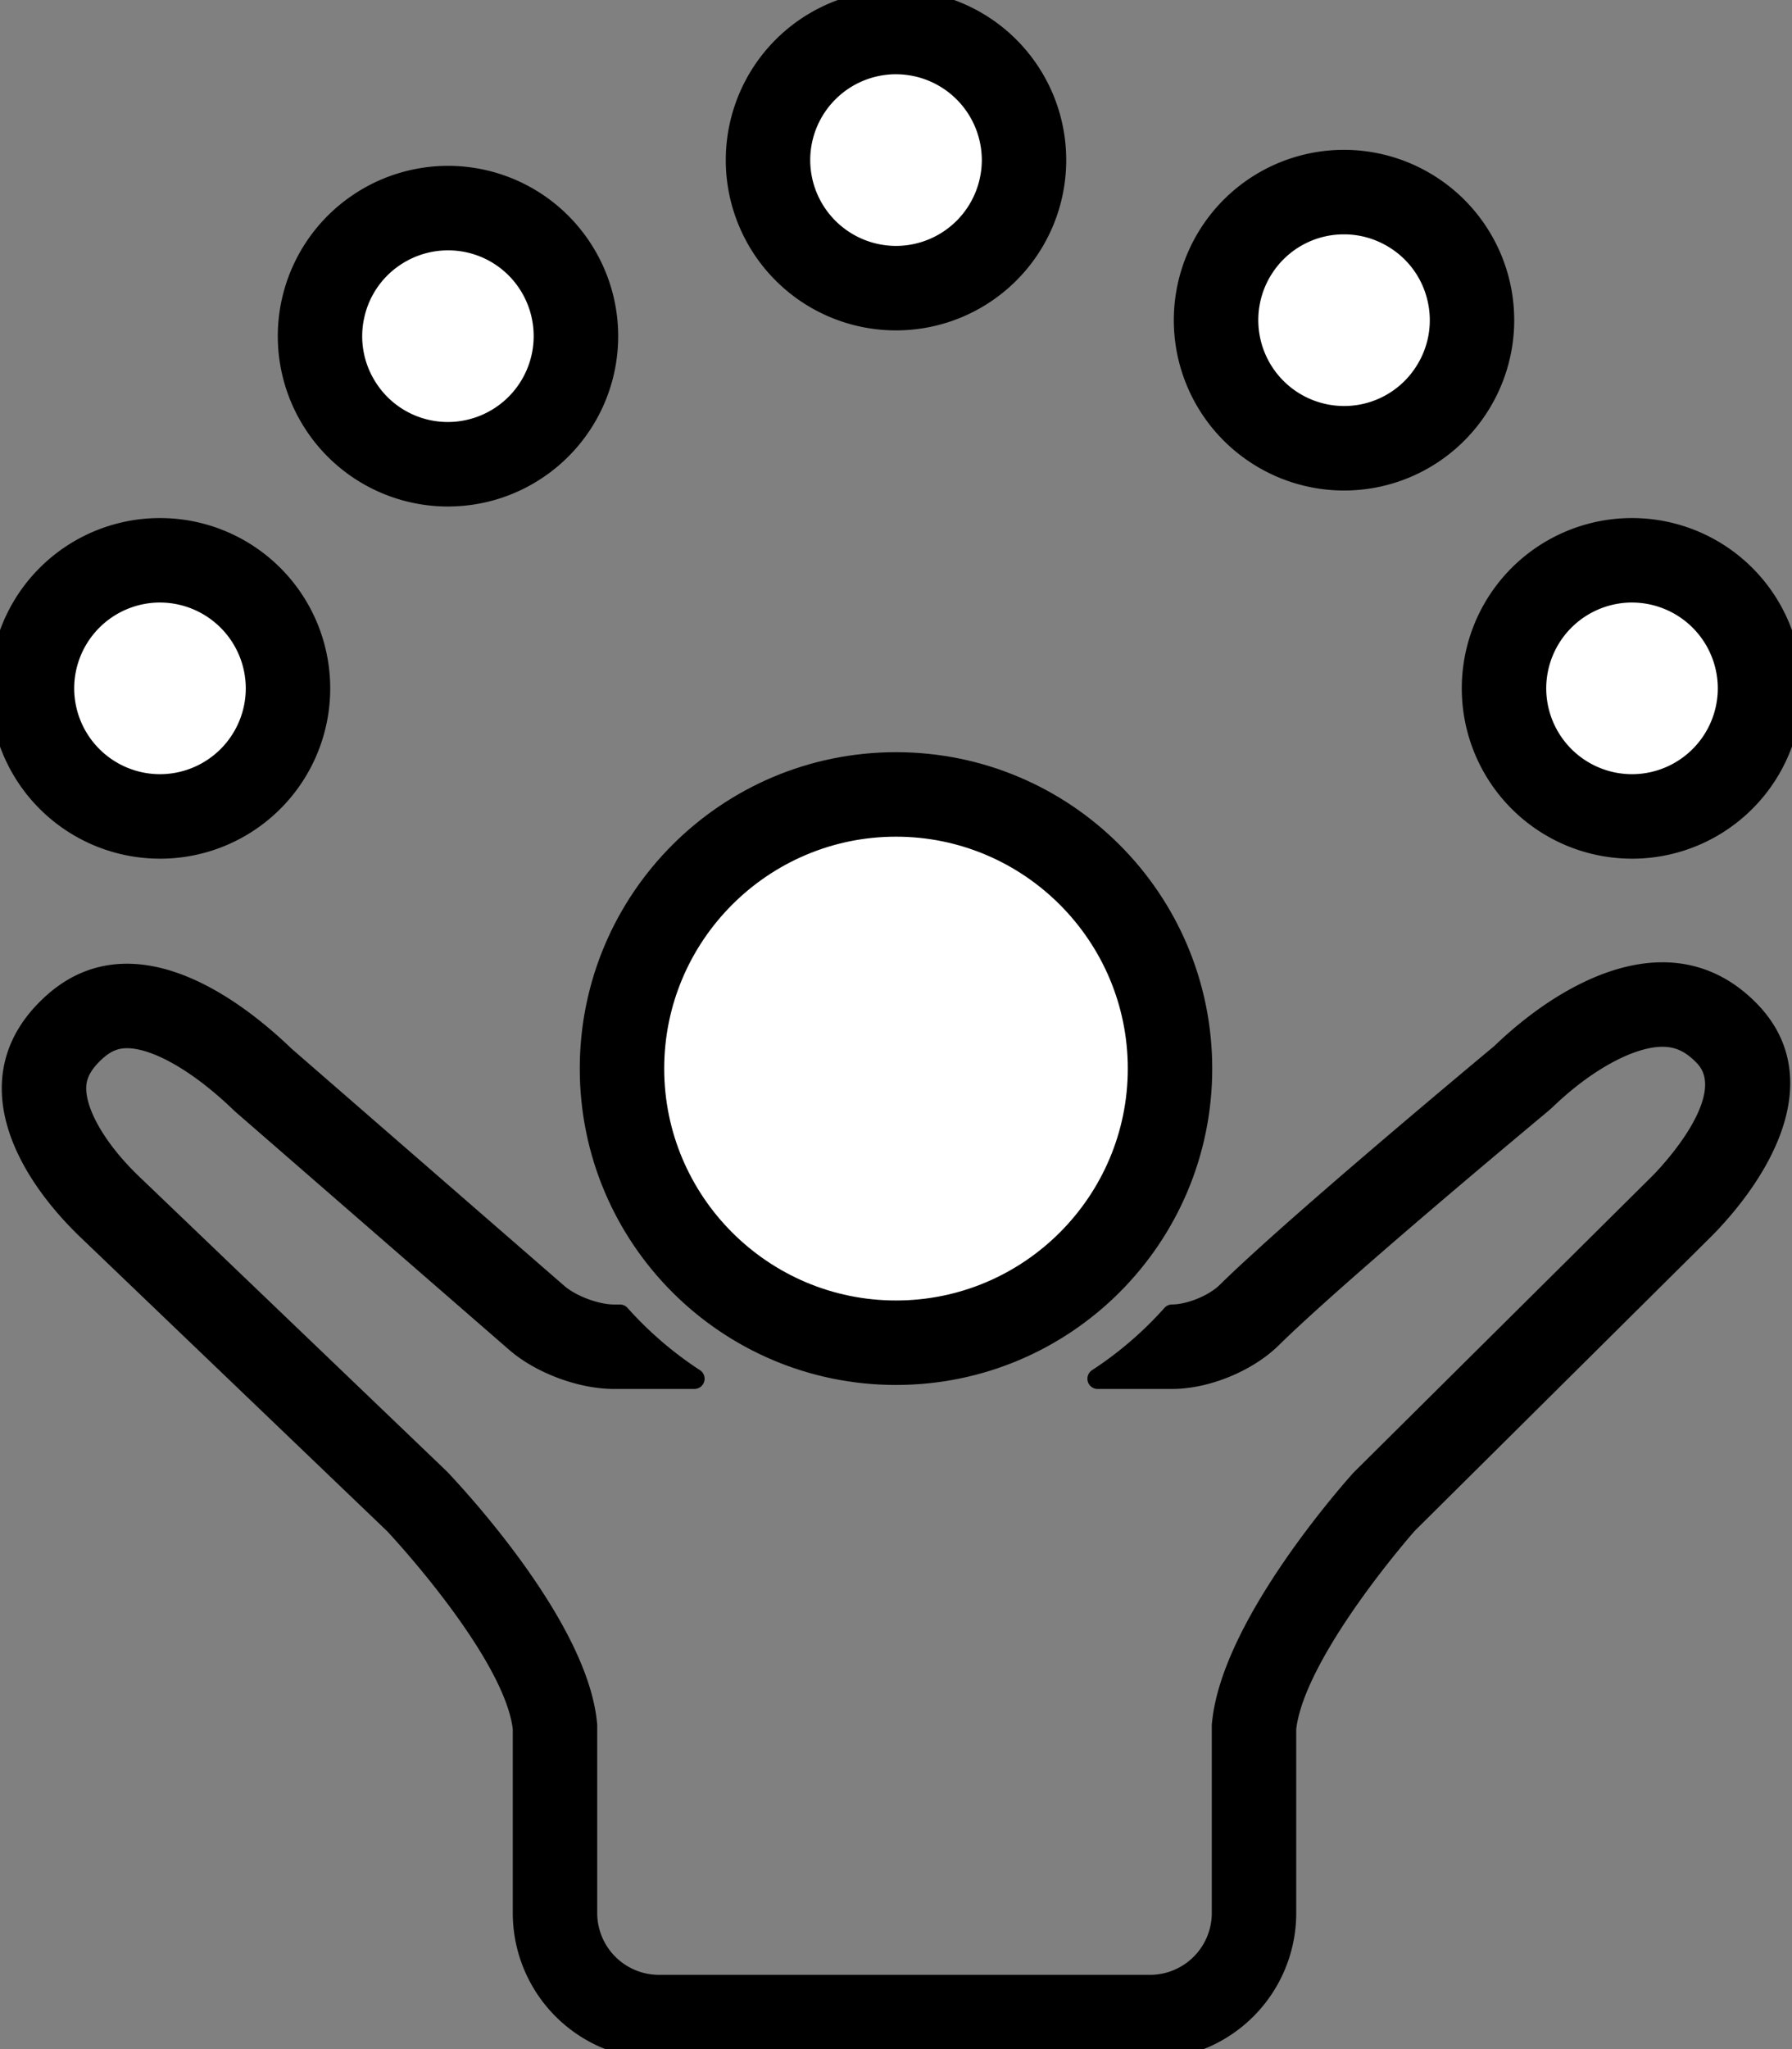 <svg xmlns="http://www.w3.org/2000/svg" width="70.163" height="80.186" viewBox="147.869 1983.707 70.163 80.186"><rect x="147.869" y="1983.707" width="70.163" height="80.186" fill="#808080" stroke="none"/><g data-name="fun" data-sanitized-data-name="fun"><path d="M150.16 2010.34a4.22 4.22 0 1 1 0 .1z" fill="#fff" fill-rule="evenodd" data-name="Ellipse 340" data-sanitized-data-name="Ellipse 340"></path><path d="M161.414 1996.272a4.22 4.22 0 1 1 0 .1z" fill="#fff" fill-rule="evenodd" data-name="Ellipse 341" data-sanitized-data-name="Ellipse 341"></path><path d="M178.294 1989.24a4.22 4.22 0 1 1 0 .1z" fill="#fff" fill-rule="evenodd" data-name="Ellipse 342" data-sanitized-data-name="Ellipse 342"></path><path d="M196.58 1996.272a4.22 4.22 0 1 1 0 .1z" fill="#fff" fill-rule="evenodd" data-name="Ellipse 343" data-sanitized-data-name="Ellipse 343"></path><path d="M207.834 2010.34a4.22 4.22 0 1 1 0 .1z" fill="#fff" fill-rule="evenodd" data-name="Ellipse 344" data-sanitized-data-name="Ellipse 344"></path><path d="M172.667 2025.812a9.847 9.847 0 1 1 0 .1z" fill="#fff" fill-rule="evenodd" data-name="Ellipse 345" data-sanitized-data-name="Ellipse 345"></path><g data-name="Path 1071" data-sanitized-data-name="Path 1071"><path d="M212.96 2021.764c-2.29 0-4.65 1.57-6.312 3.17-.028.028-8.025 6.66-10.743 9.34-.493.487-1.453.88-2.145.88a14.594 14.594 0 0 1-2.915 2.506h2.915c1.342 0 2.947-.658 3.905-1.601 1.535-1.514 5.334-4.817 10.421-9.06.19-.158.29-.25.3-.259 1.583-1.524 3.336-2.47 4.573-2.47.625 0 1.13.234 1.634.76 1.452 1.51-1.129 4.342-1.704 4.936l-11.69 11.599-.057.057-.054.061c-.824.932-4.958 5.764-5.358 9.393l-.015.136v7.356a2.822 2.822 0 0 1-2.819 2.82h-19.225a2.822 2.822 0 0 1-2.819-2.82v-7.356l-.015-.138c-.406-3.669-4.822-8.515-5.703-9.45l-.044-.046-.045-.044a43816.007 43816.007 0 0 0-12.005-11.498c-1.372-1.314-2.212-2.758-2.195-3.77.006-.324.093-.825.787-1.445.383-.342.756-.495 1.208-.495 1.14 0 2.8.944 4.442 2.524l.046.044.048.042 10.688 9.289c.973.845 2.553 1.435 3.842 1.435h3.15a14.597 14.597 0 0 1-2.915-2.505h-.235c-.692 0-1.676-.368-2.199-.822l-10.687-9.289c-1.632-1.57-3.94-3.224-6.18-3.224-.995 0-1.976.327-2.878 1.133-3.158 2.821-1.16 6.494 1.345 8.893.052.048 12.004 11.498 12.004 11.498s4.7 4.984 5.035 8.006v7.218a5.325 5.325 0 0 0 5.325 5.325h19.225a5.325 5.325 0 0 0 5.325-5.325v-7.218c.333-3.022 4.744-8.006 4.744-8.006l11.706-11.617c2.138-2.198 4.282-5.778 1.73-8.434-1.053-1.094-2.237-1.529-3.442-1.529Z" fill-rule="evenodd"></path><path d="M212.96 2021.764c-2.29 0-4.65 1.57-6.312 3.17-.028.028-8.025 6.66-10.743 9.34-.493.487-1.453.88-2.145.88a14.594 14.594 0 0 1-2.915 2.506h2.915c1.342 0 2.947-.658 3.905-1.601 1.535-1.514 5.334-4.817 10.421-9.06.19-.158.29-.25.3-.259 1.583-1.524 3.336-2.47 4.573-2.47.625 0 1.13.234 1.634.76 1.452 1.51-1.129 4.342-1.704 4.936l-11.69 11.599-.057.057-.054.061c-.824.932-4.958 5.764-5.358 9.393l-.015.136v7.356a2.822 2.822 0 0 1-2.819 2.82h-19.225a2.822 2.822 0 0 1-2.819-2.82v-7.356l-.015-.138c-.406-3.669-4.822-8.515-5.703-9.45l-.044-.046-.045-.044a43816.007 43816.007 0 0 0-12.005-11.498c-1.372-1.314-2.212-2.758-2.195-3.77.006-.324.093-.825.787-1.445.383-.342.756-.495 1.208-.495 1.14 0 2.8.944 4.442 2.524l.046.044.048.042 10.688 9.289c.973.845 2.553 1.435 3.842 1.435h3.15a14.597 14.597 0 0 1-2.915-2.505h-.235c-.692 0-1.676-.368-2.199-.822l-10.687-9.289c-1.632-1.57-3.94-3.224-6.18-3.224-.995 0-1.976.327-2.878 1.133-3.158 2.821-1.16 6.494 1.345 8.893.052.048 12.004 11.498 12.004 11.498s4.7 4.984 5.035 8.006v7.218a5.325 5.325 0 0 0 5.325 5.325h19.225a5.325 5.325 0 0 0 5.325-5.325v-7.218c.333-3.022 4.744-8.006 4.744-8.006l11.706-11.617c2.138-2.198 4.282-5.778 1.73-8.434-1.053-1.094-2.237-1.529-3.442-1.529Z" stroke-linejoin="round" stroke-linecap="round" stroke-width=".8" stroke="#000" fill="transparent"></path></g><g data-name="Path 1072" data-sanitized-data-name="Path 1072"><path d="M182.95 2037.504c6.616 0 11.982-5.365 11.982-11.98 0-6.617-5.366-11.982-11.981-11.982-6.616 0-11.982 5.365-11.982 11.982 0 6.615 5.366 11.98 11.982 11.98Zm0-21.456c5.226 0 9.476 4.25 9.476 9.476 0 5.224-4.25 9.474-9.475 9.474s-9.476-4.25-9.476-9.474c0-5.225 4.25-9.476 9.476-9.476Z" fill-rule="evenodd"></path><path d="M182.95 2037.504c6.616 0 11.982-5.365 11.982-11.98 0-6.617-5.366-11.982-11.981-11.982-6.616 0-11.982 5.365-11.982 11.982 0 6.615 5.366 11.98 11.982 11.98Zm0-21.456c5.226 0 9.476 4.25 9.476 9.476 0 5.224-4.25 9.474-9.475 9.474s-9.476-4.25-9.476-9.474c0-5.225 4.25-9.476 9.476-9.476Z" stroke-linejoin="round" stroke-linecap="round" stroke-width=".8" stroke="#000" fill="transparent"></path></g><g data-name="Path 1073" data-sanitized-data-name="Path 1073"><path d="M154.134 2016.91a6.263 6.263 0 0 0 6.264-6.265 6.263 6.263 0 0 0-6.264-6.265 6.263 6.263 0 0 0-6.265 6.265 6.263 6.263 0 0 0 6.265 6.264Zm0-10.024a3.763 3.763 0 0 1 3.758 3.759 3.763 3.763 0 0 1-3.758 3.758 3.763 3.763 0 0 1-3.76-3.758 3.763 3.763 0 0 1 3.76-3.76Z" fill-rule="evenodd"></path><path d="M154.134 2016.91a6.263 6.263 0 0 0 6.264-6.265 6.263 6.263 0 0 0-6.264-6.265 6.263 6.263 0 0 0-6.265 6.265 6.263 6.263 0 0 0 6.265 6.264Zm0-10.024a3.763 3.763 0 0 1 3.758 3.759 3.763 3.763 0 0 1-3.758 3.758 3.763 3.763 0 0 1-3.76-3.758 3.763 3.763 0 0 1 3.76-3.76Z" stroke-linejoin="round" stroke-linecap="round" stroke-width=".8" stroke="#000" fill="transparent"></path></g><g data-name="Path 1074" data-sanitized-data-name="Path 1074"><path d="M182.95 1996.236a6.263 6.263 0 0 0 6.265-6.264 6.263 6.263 0 0 0-6.265-6.265 6.263 6.263 0 0 0-6.264 6.265 6.263 6.263 0 0 0 6.264 6.264Zm0-10.023a3.763 3.763 0 0 1 3.76 3.759 3.763 3.763 0 0 1-3.76 3.758 3.763 3.763 0 0 1-3.758-3.758 3.763 3.763 0 0 1 3.758-3.76Z" fill-rule="evenodd"></path><path d="M182.95 1996.236a6.263 6.263 0 0 0 6.265-6.264 6.263 6.263 0 0 0-6.265-6.265 6.263 6.263 0 0 0-6.264 6.265 6.263 6.263 0 0 0 6.264 6.264Zm0-10.023a3.763 3.763 0 0 1 3.76 3.759 3.763 3.763 0 0 1-3.76 3.758 3.763 3.763 0 0 1-3.758-3.758 3.763 3.763 0 0 1 3.758-3.76Z" stroke-linejoin="round" stroke-linecap="round" stroke-width=".8" stroke="#000" fill="transparent"></path></g><g data-name="Path 1075" data-sanitized-data-name="Path 1075"><path d="M165.414 2003.127a6.236 6.236 0 0 0 3.32-.957 6.261 6.261 0 0 0 1.983-8.632 6.256 6.256 0 0 0-8.632-1.983 6.261 6.261 0 0 0-1.983 8.633 6.257 6.257 0 0 0 5.312 2.94Zm-3.667-7.106a3.733 3.733 0 0 1 1.668-2.343 3.75 3.75 0 0 1 1.99-.574 3.74 3.74 0 0 1 3.189 1.764 3.762 3.762 0 0 1-3.18 5.753 3.741 3.741 0 0 1-3.188-1.763 3.734 3.734 0 0 1-.479-2.837Z" fill-rule="evenodd"></path><path d="M165.414 2003.127a6.236 6.236 0 0 0 3.32-.957 6.261 6.261 0 0 0 1.983-8.632 6.256 6.256 0 0 0-8.632-1.983 6.261 6.261 0 0 0-1.983 8.633 6.257 6.257 0 0 0 5.312 2.94Zm-3.667-7.106a3.733 3.733 0 0 1 1.668-2.343 3.75 3.75 0 0 1 1.99-.574 3.74 3.74 0 0 1 3.189 1.764 3.762 3.762 0 0 1-3.18 5.753 3.741 3.741 0 0 1-3.188-1.763 3.734 3.734 0 0 1-.479-2.837Z" stroke-linejoin="round" stroke-linecap="round" stroke-width=".8" stroke="#000" fill="transparent"></path></g><g data-name="Path 1076" data-sanitized-data-name="Path 1076"><path d="M197.165 2001.543a6.256 6.256 0 0 0 8.633-1.98 6.26 6.26 0 0 0-1.98-8.633 6.256 6.256 0 0 0-8.633 1.98 6.261 6.261 0 0 0 1.98 8.633Zm.143-7.302a3.74 3.74 0 0 1 3.188-1.763c.702 0 1.39.199 1.99.575a3.733 3.733 0 0 1 1.668 2.343 3.73 3.73 0 0 1-.48 2.836 3.74 3.74 0 0 1-3.188 1.763 3.761 3.761 0 0 1-3.179-5.754Z" fill-rule="evenodd"></path><path d="M197.165 2001.543a6.256 6.256 0 0 0 8.633-1.98 6.26 6.26 0 0 0-1.98-8.633 6.256 6.256 0 0 0-8.633 1.98 6.261 6.261 0 0 0 1.98 8.633Zm.143-7.302a3.74 3.74 0 0 1 3.188-1.763c.702 0 1.39.199 1.99.575a3.733 3.733 0 0 1 1.668 2.343 3.73 3.73 0 0 1-.48 2.836 3.74 3.74 0 0 1-3.188 1.763 3.761 3.761 0 0 1-3.179-5.754Z" stroke-linejoin="round" stroke-linecap="round" stroke-width=".8" stroke="#000" fill="transparent"></path></g><g data-name="Path 1077" data-sanitized-data-name="Path 1077"><path d="M211.767 2016.91a6.263 6.263 0 0 0 6.265-6.265 6.263 6.263 0 0 0-6.265-6.265 6.263 6.263 0 0 0-6.264 6.265 6.263 6.263 0 0 0 6.264 6.264Zm0-10.024a3.763 3.763 0 0 1 3.76 3.759 3.763 3.763 0 0 1-3.76 3.758 3.763 3.763 0 0 1-3.758-3.758 3.763 3.763 0 0 1 3.758-3.76Z" fill-rule="evenodd"></path><path d="M211.767 2016.91a6.263 6.263 0 0 0 6.265-6.265 6.263 6.263 0 0 0-6.265-6.265 6.263 6.263 0 0 0-6.264 6.265 6.263 6.263 0 0 0 6.264 6.264Zm0-10.024a3.763 3.763 0 0 1 3.76 3.759 3.763 3.763 0 0 1-3.76 3.758 3.763 3.763 0 0 1-3.758-3.758 3.763 3.763 0 0 1 3.758-3.76Z" stroke-linejoin="round" stroke-linecap="round" stroke-width=".8" stroke="#000" fill="transparent"></path></g></g></svg>